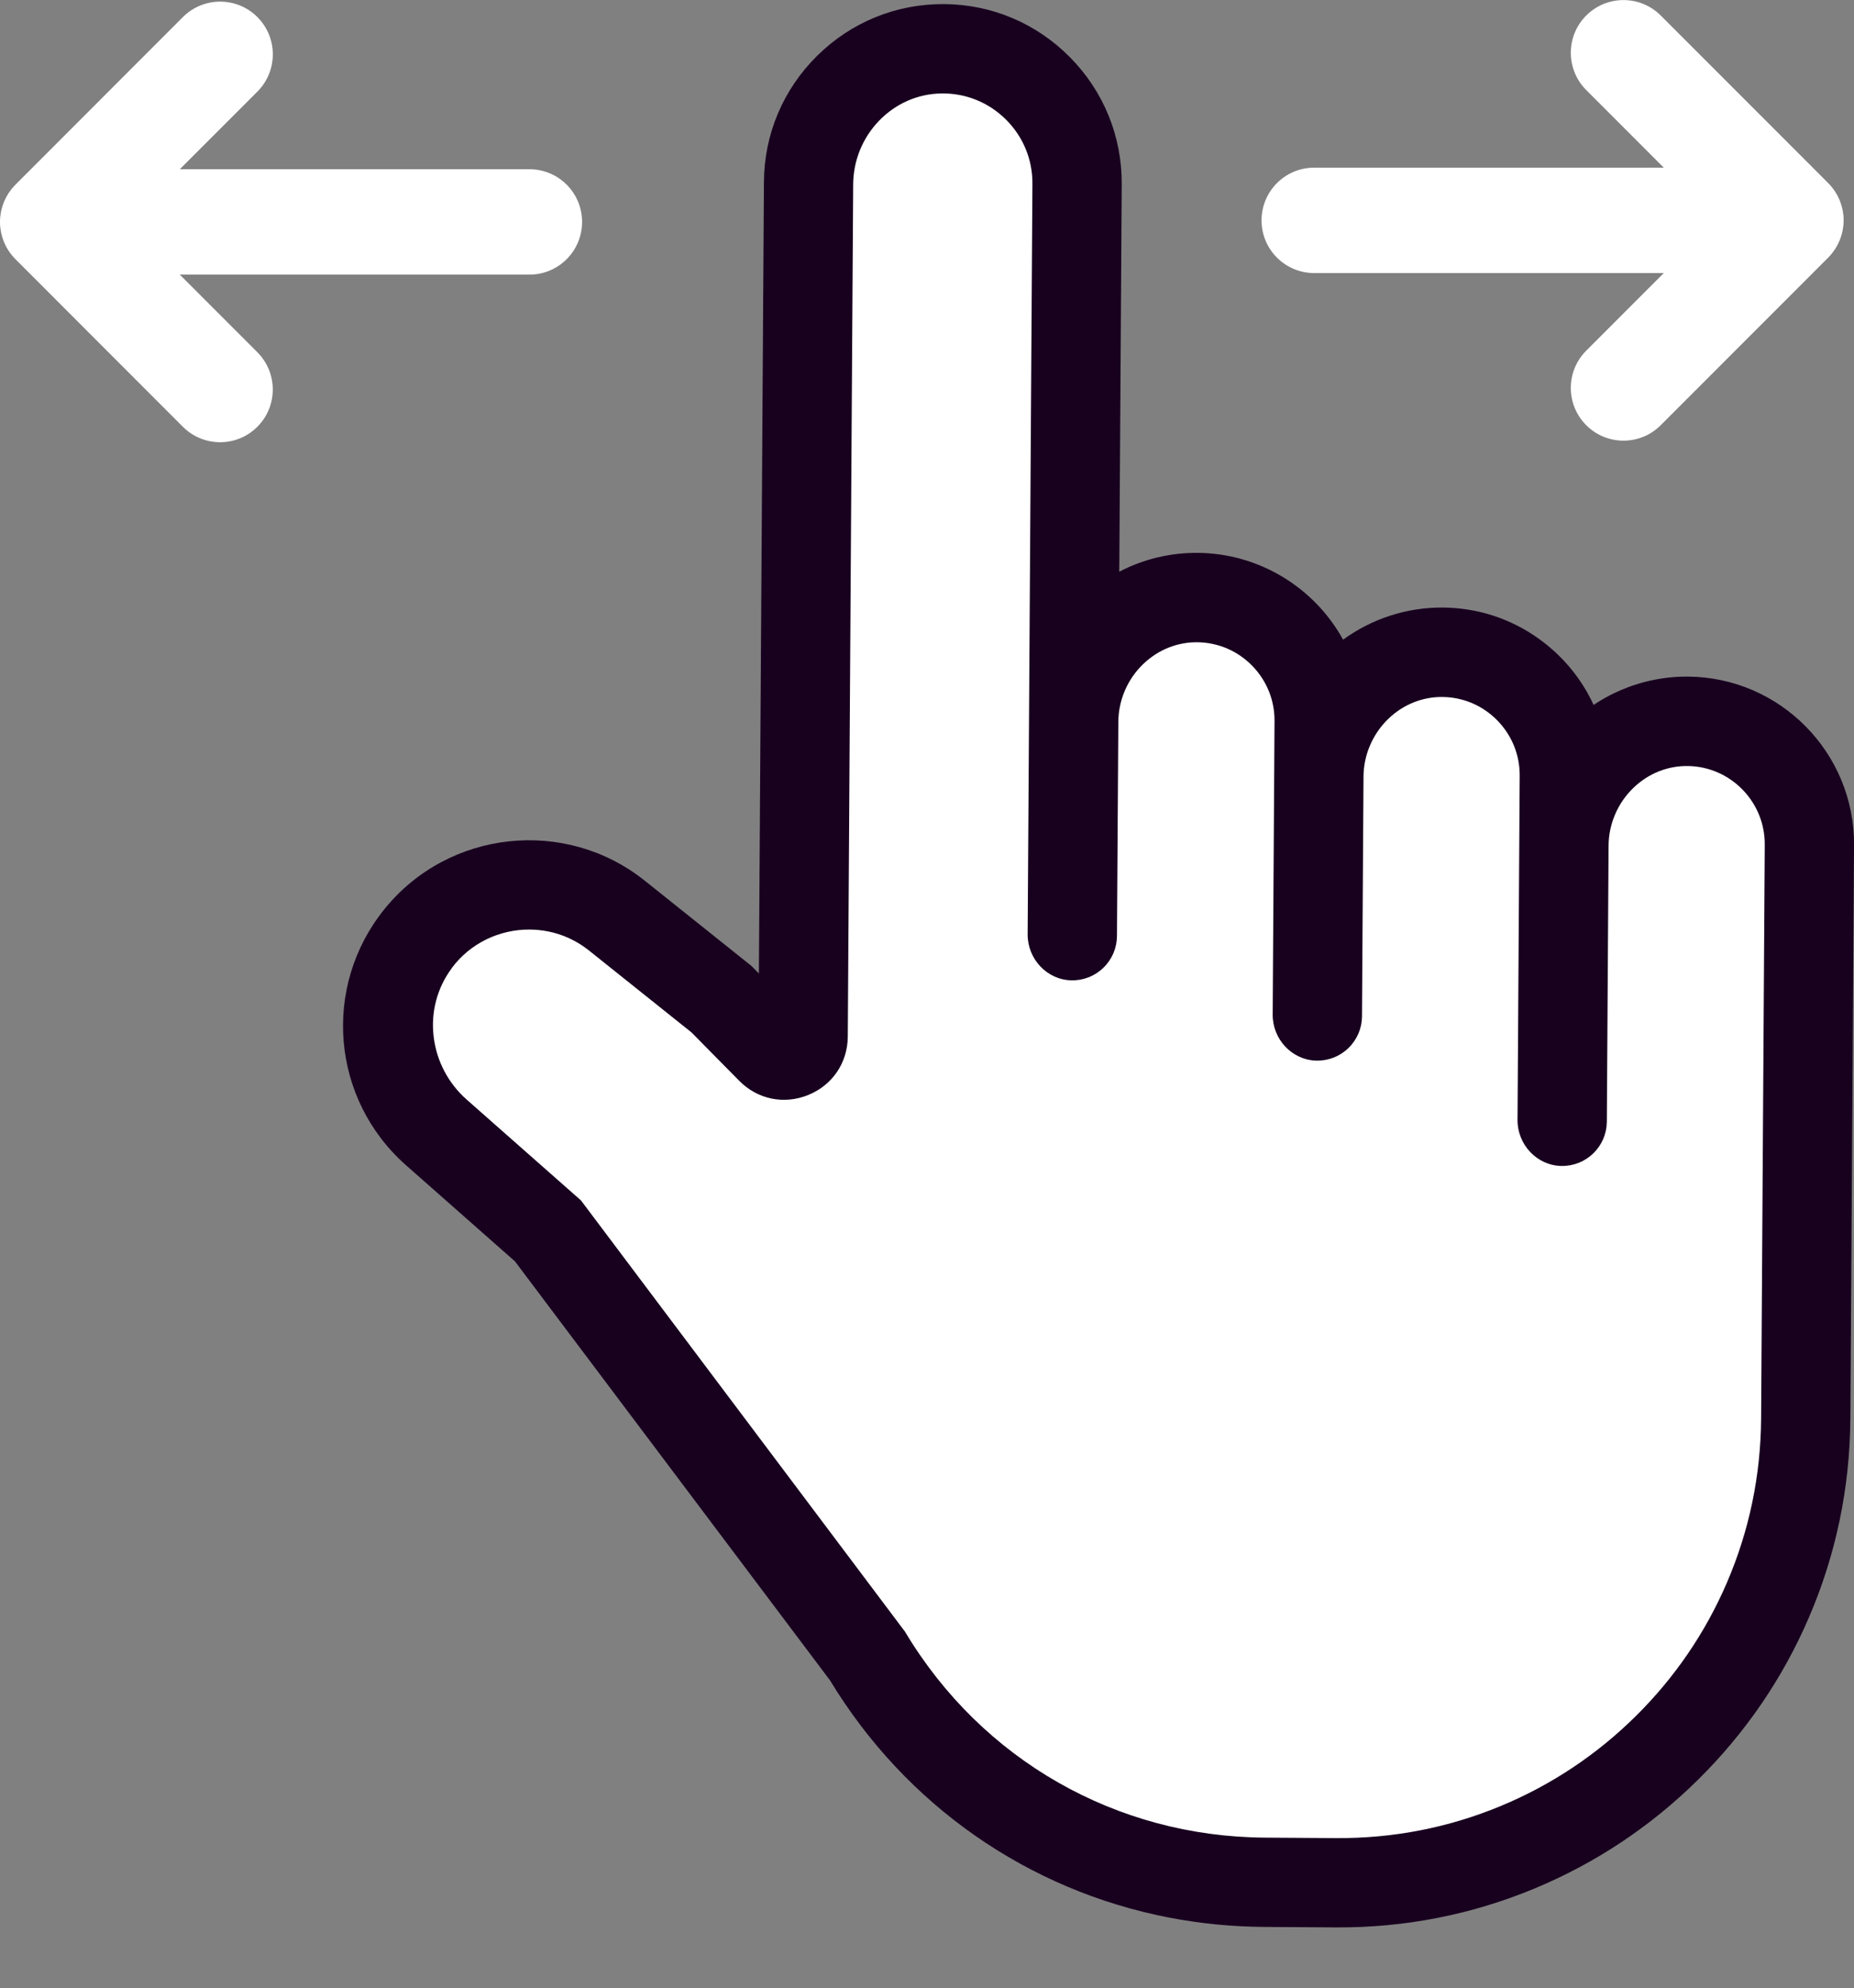 <?xml version="1.0" encoding="UTF-8"?>
<svg xmlns="http://www.w3.org/2000/svg" viewBox="0 0 512.93 549.69">
  <rect x="0" y="0" width="512.93" height="549.69" fill="#808080" stroke="none"/>
  <defs>
    <style>.cls-1{isolation:isolate;}.cls-2{fill:#18001f;}.cls-2,.cls-3{stroke-width:0px;}.cls-3{fill:#fff;}</style>
  </defs>
  <g class="cls-1">
    <g id="Warstwa_1">
      <path class="cls-3" d="M369.59,529.83l-19.81-.13c-48.54-.3-92.47-25.28-117.61-66.83l-87.43-116.22-30.37-26.76c-19.5-17.2-21.93-46.48-5.58-66.66,16.65-20.55,47.02-23.85,67.68-7.35l29.35,23.43,7.15,7.26,1.45-226.24c.15-25.61,21.12-46.31,46.72-46.14,25.61.15,46.31,21.12,46.14,46.72l-.72,112.58c7.03-4.83,15.55-7.64,24.72-7.59,17.49.1,32.54,10.66,39.24,25.69,7.67-6.64,17.66-10.63,28.56-10.56,18.63.12,34.48,12.06,40.45,28.64,7.49-6.03,17.01-9.61,27.35-9.55,23.85.15,43.12,19.67,42.97,43.52l-1.01,158.66c-.48,76.32-62.96,138.02-139.27,137.52Z"></path>
      <path class="cls-2" d="M511.93,392.33l1.01-158.66c.16-25.54-20.48-46.44-46.02-46.6h0c-9.26-.06-18.36,2.7-26.03,7.83-3.34-7.24-8.48-13.47-15.03-18.2-7.83-5.65-17.07-8.66-26.74-8.72-9.92-.06-19.56,3.07-27.54,8.88-8.05-14.6-23.47-23.9-40.28-24-7.6-.05-14.98,1.74-21.64,5.21l.68-107.13c.08-13.2-4.99-25.66-14.29-35.08-9.3-9.42-21.69-14.65-34.89-14.73-13.2-.08-25.66,4.99-35.08,14.29-9.42,9.3-14.65,21.69-14.73,34.89l-1.39,218.85-2.1-2.12-29.48-23.54c-21.98-17.55-54.26-14.05-71.97,7.8-17.4,21.47-14.79,52.6,5.93,70.88l30.13,26.57,87.15,115.83c21.02,34.67,54.89,58.04,93.64,65.57,8.62,1.67,17.48,2.56,26.49,2.62l19.8.13c19.07.12,37.6-3.51,55.09-10.79,16.88-7.03,32.08-17.14,45.16-30.06,13.08-12.92,23.39-27.98,30.63-44.78,7.5-17.39,11.36-35.88,11.49-54.94ZM124.92,267.74c2.58-3.47,5.85-6.18,9.71-8.05,3.68-1.78,7.8-2.71,11.9-2.68,1.7.01,3.36.18,4.99.49,4.17.81,8.06,2.61,11.44,5.31l28.34,22.63,13.21,13.38c5.08,5.15,12.4,6.65,19.1,3.93,6.7-2.73,10.89-8.91,10.94-16.15l1.49-235.61c.04-6.6,2.58-12.85,7.16-17.6,4.59-4.76,10.69-7.44,17.2-7.55,6.73-.12,13.07,2.43,17.86,7.17,4.79,4.74,7.41,11.05,7.37,17.78l-1.32,207.52c-.04,6.86,5.36,12.57,12.05,12.74,3.34.08,6.51-1.15,8.91-3.48,2.4-2.33,3.73-5.45,3.75-8.79l.38-59.25c.04-5.92,2.51-11.7,6.8-15.85,4.19-4.06,9.63-6.23,15.32-6.1,5.68.13,11,2.46,14.97,6.55,3.98,4.1,6.15,9.49,6.12,15.18l-.51,81.2c-.04,6.86,5.36,12.57,12.05,12.74,3.34.08,6.51-1.15,8.91-3.48,2.4-2.33,3.73-5.45,3.75-8.79l.42-66.32c.04-5.92,2.52-11.7,6.8-15.85,4.19-4.07,9.63-6.23,15.32-6.1,5.68.13,11,2.46,14.97,6.55,3.98,4.1,6.15,9.49,6.12,15.18l-.6,95.19c-.04,6.86,5.36,12.57,12.05,12.74,3.34.08,6.51-1.15,8.91-3.48,2.4-2.33,3.73-5.45,3.75-8.79l.48-76.35c.04-5.92,2.52-11.7,6.8-15.85,4.19-4.07,9.63-6.23,15.32-6.1,5.68.13,11,2.46,14.97,6.55,3.98,4.1,6.15,9.49,6.12,15.18l-1.01,158.66c-.1,15.76-3.28,31.03-9.46,45.39-5.97,13.87-14.47,26.3-25.26,36.95-10.79,10.66-23.33,19-37.27,24.79-14.43,6-29.74,8.99-45.5,8.89l-19.8-.13c-41.09-.26-78.27-21.48-99.45-56.76l-.08-.14-89.49-119.03-.19-.25-31.62-27.88c-5.1-4.5-8.35-10.69-9.14-17.43-.8-6.76.97-13.45,4.97-18.83Z"></path>
      <path class="cls-3" d="M3.3,70.59c-.14-.17-.27-.36-.4-.53-.15-.2-.31-.4-.45-.61-.14-.21-.27-.44-.4-.66-.11-.19-.23-.37-.33-.56-.12-.23-.22-.46-.33-.69-.09-.2-.19-.4-.28-.6-.09-.23-.17-.46-.25-.69-.08-.22-.16-.43-.23-.65-.07-.24-.13-.48-.19-.72-.05-.22-.12-.44-.16-.66-.06-.29-.09-.58-.13-.87-.02-.18-.06-.36-.08-.54-.1-.96-.1-1.93,0-2.89.02-.18.05-.36.08-.54.04-.29.08-.58.13-.87.04-.22.11-.44.16-.66.06-.24.11-.48.19-.72.07-.22.15-.43.23-.65.08-.23.16-.47.25-.69.09-.2.18-.4.28-.6.11-.23.21-.46.33-.69.1-.19.22-.38.33-.56.13-.22.26-.44.4-.66.14-.21.3-.41.45-.61.13-.18.26-.36.4-.53.3-.37.63-.73.97-1.07L50.6,4.72c5.69-5.69,14.92-5.69,20.61,0,5.69,5.69,5.69,14.92,0,20.61l-21.46,21.46h96.72c8.05,0,14.57,6.52,14.57,14.57,0,8.05-6.52,14.57-14.57,14.57H49.74s21.46,21.46,21.46,21.46c5.69,5.69,5.69,14.92,0,20.61-2.85,2.85-6.57,4.27-10.3,4.27-3.73,0-7.46-1.42-10.3-4.27L4.27,71.66c-.34-.34-.66-.7-.97-1.07Z"></path>
      <path class="cls-3" d="M506.76,70.14c.14-.17.27-.36.4-.53.15-.2.31-.4.45-.61.14-.21.27-.44.4-.66.11-.19.23-.37.33-.56.12-.23.22-.46.33-.69.09-.2.19-.4.28-.6.09-.23.17-.46.25-.69.08-.22.16-.43.23-.65.07-.24.13-.48.19-.72.05-.22.12-.44.16-.66.06-.29.09-.58.13-.87.02-.18.06-.36.08-.54.1-.96.1-1.93,0-2.89-.02-.18-.05-.36-.08-.54-.04-.29-.08-.58-.13-.87-.04-.22-.11-.44-.16-.66-.06-.24-.11-.48-.19-.72-.07-.22-.15-.43-.23-.65-.08-.23-.16-.47-.25-.69-.09-.2-.18-.4-.28-.6-.11-.23-.21-.46-.33-.69-.1-.19-.22-.38-.33-.56-.13-.22-.26-.44-.4-.66-.14-.21-.3-.41-.45-.61-.13-.18-.26-.36-.4-.53-.3-.37-.63-.73-.97-1.07l-46.33-46.33c-5.69-5.69-14.92-5.69-20.61,0-5.69,5.69-5.69,14.92,0,20.61l21.46,21.46h-96.72c-8.05,0-14.57,6.52-14.57,14.57,0,8.05,6.52,14.57,14.57,14.57h96.72s-21.46,21.46-21.46,21.46c-5.69,5.69-5.69,14.92,0,20.61,2.85,2.85,6.57,4.27,10.3,4.27,3.73,0,7.46-1.42,10.3-4.27l46.33-46.33c.34-.34.66-.7.97-1.07Z"></path>
    </g>
  </g>
</svg>

